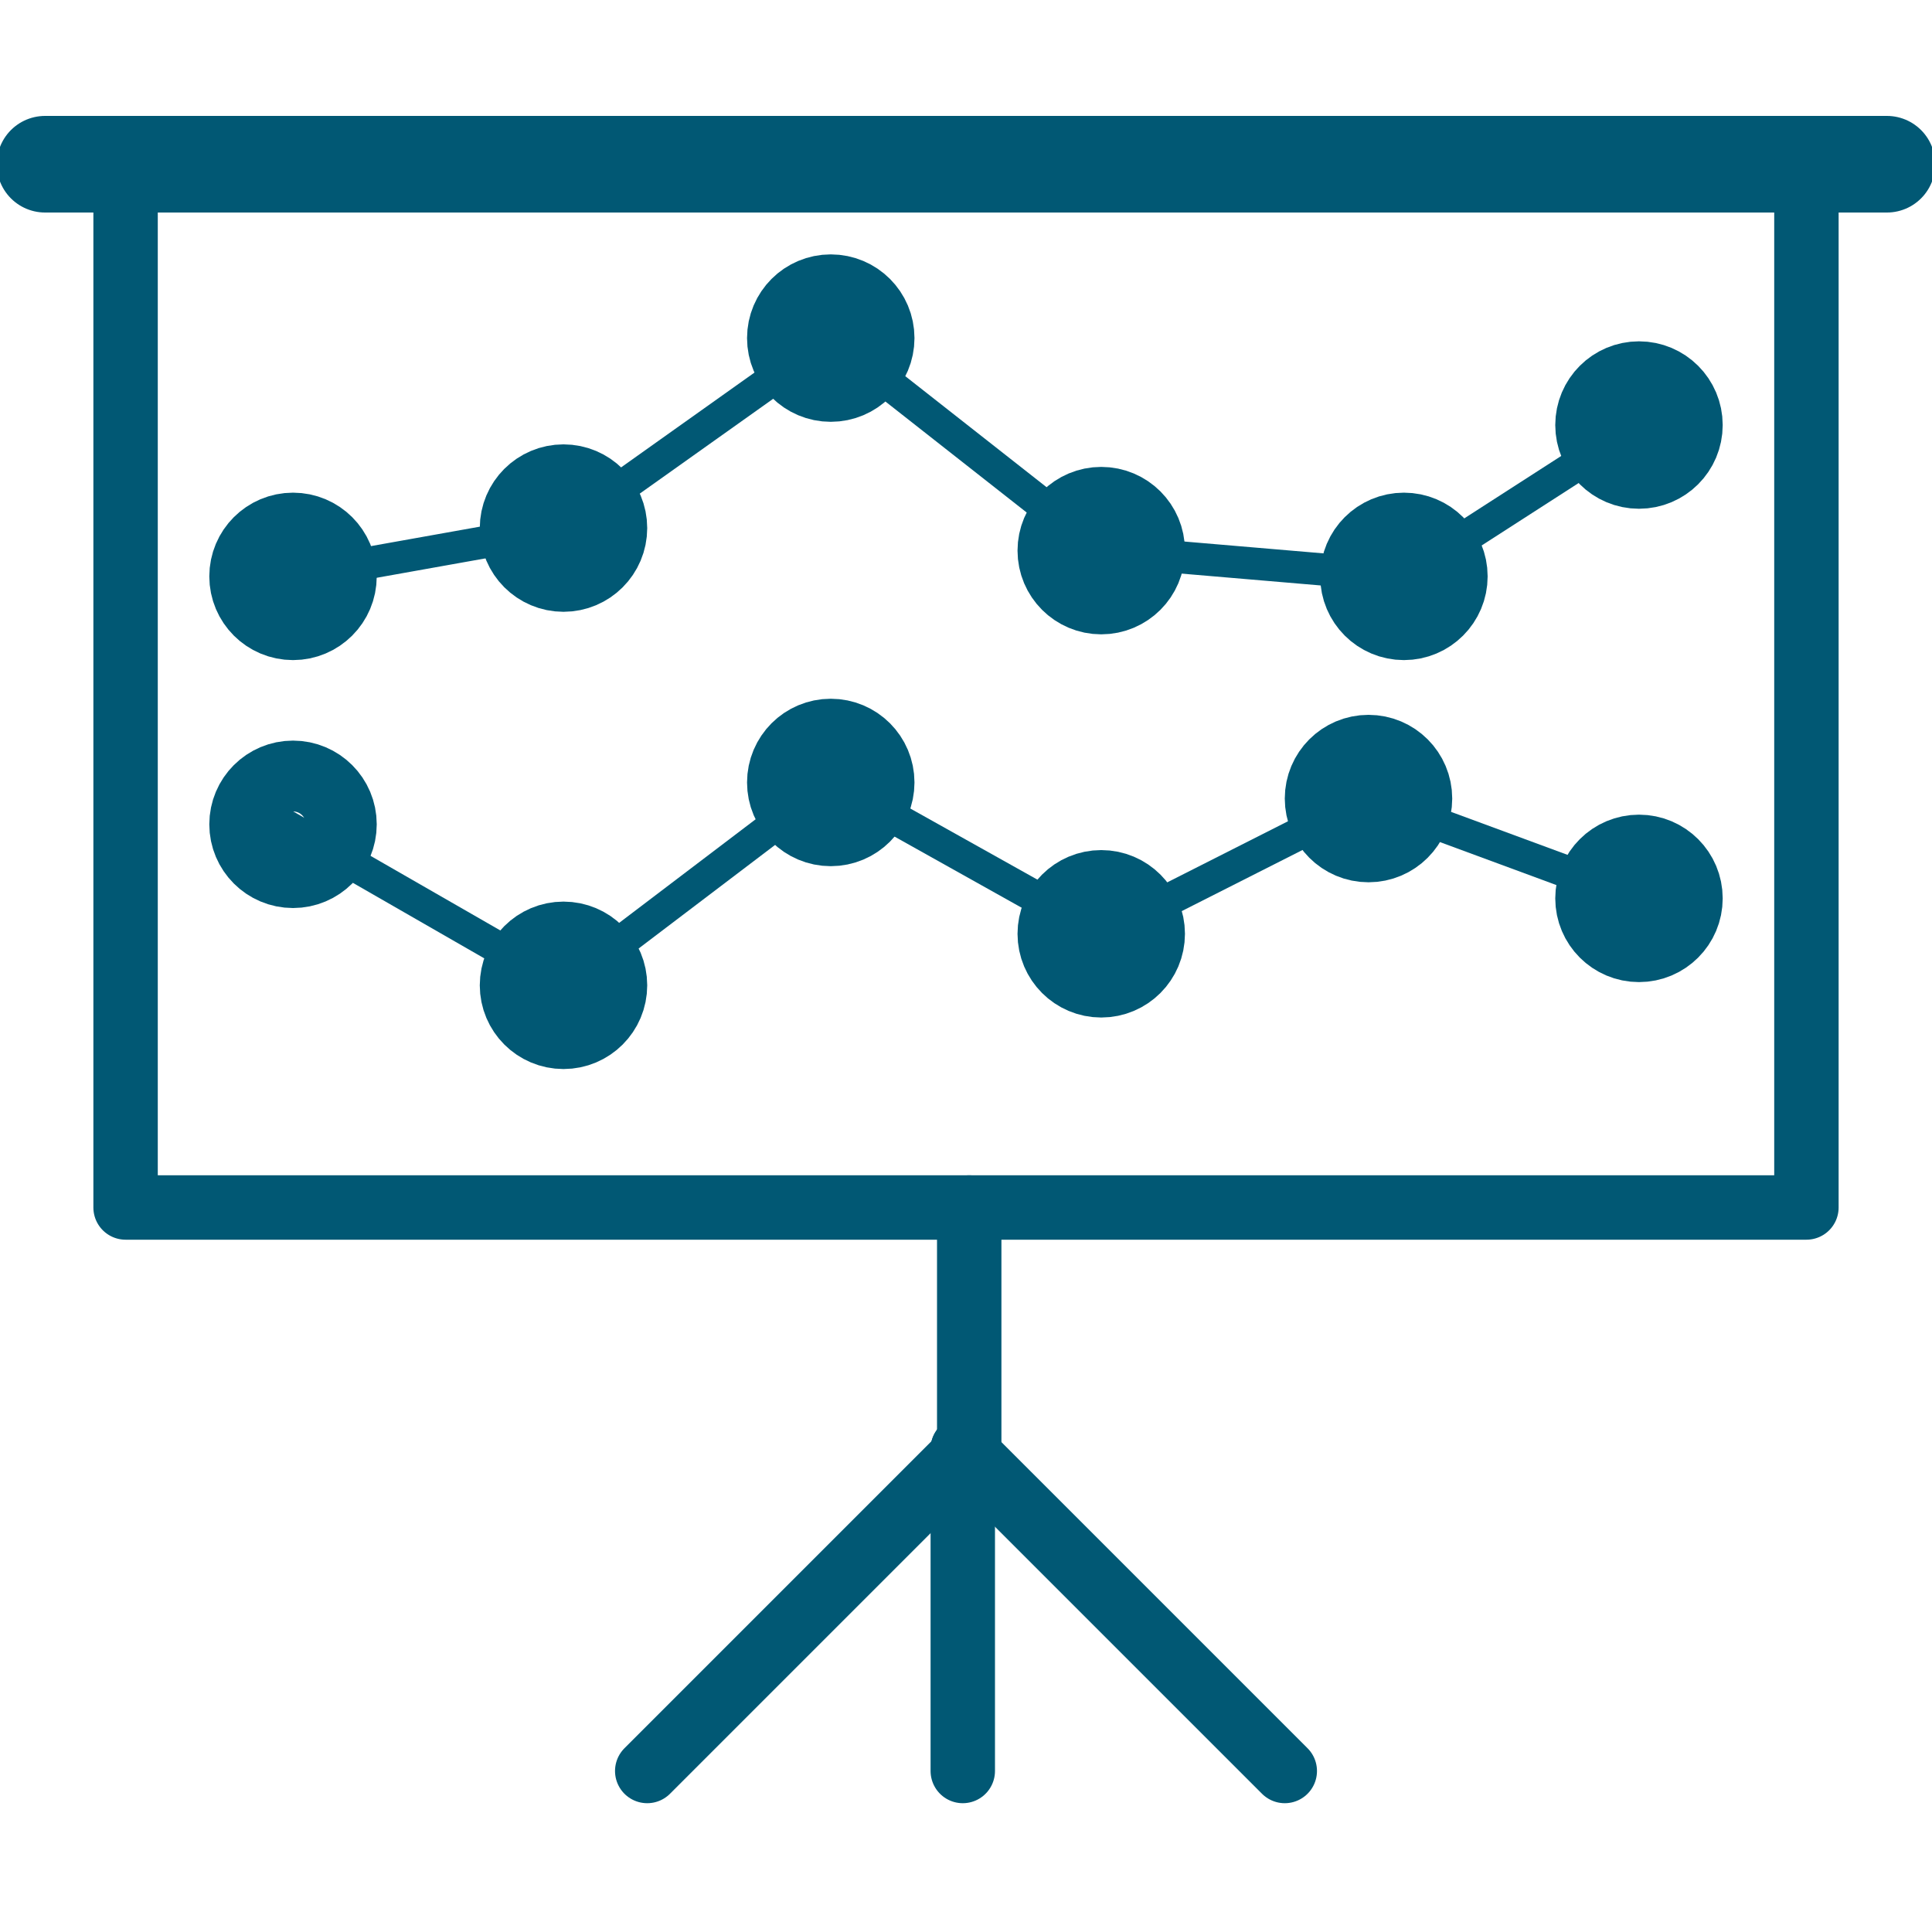 <svg class="path" version="1.1" id="Layer_1" xmlns="http://www.w3.org/2000/svg" xmlns:xlink="http://www.w3.org/1999/xlink" x="0px" y="0px" width="60px" height="60px" viewBox="0 0 60 60" enable-background="new 0 0 60 60" xml:space="preserve">
<line fill="none" stroke="#015874" stroke-width="3" stroke-linecap="round" stroke-linejoin="round" stroke-miterlimit="22.926" x1="1.4" y1="5.1" x2="58.6" y2="5.1"></line>
<polyline fill="none" stroke="#015874" stroke-width="2" stroke-linecap="round" stroke-linejoin="round" stroke-miterlimit="22.926" points="
	3.9,5.1 3.9,37.5 56.1,37.5 56.1,5.1 "></polyline>
<circle fill="none" stroke="#015874" stroke-width="3" stroke-linecap="round" stroke-linejoin="round" stroke-miterlimit="22.926" cx="9.1" cy="17.9" r="1.1"></circle>
<circle fill="none" stroke="#015874" stroke-width="3" stroke-linecap="round" stroke-linejoin="round" stroke-miterlimit="22.926" cx="17.5" cy="16.4" r="1.1"></circle>
<circle fill="none" stroke="#015874" stroke-width="3" stroke-linecap="round" stroke-linejoin="round" stroke-miterlimit="22.926" cx="25.8" cy="10.5" r="1.1"></circle>
<circle fill="none" stroke="#015874" stroke-width="3" stroke-linecap="round" stroke-linejoin="round" stroke-miterlimit="22.926" cx="34.2" cy="17.1" r="1.1"></circle>
<circle fill="none" stroke="#015874" stroke-width="3" stroke-linecap="round" stroke-linejoin="round" stroke-miterlimit="22.926" cx="43.6" cy="17.9" r="1.1"></circle>
<circle fill="none" stroke="#015874" stroke-width="3" stroke-linecap="round" stroke-linejoin="round" stroke-miterlimit="22.926" cx="9.1" cy="25.6" r="1.1"></circle>
<circle fill="none" stroke="#015874" stroke-width="3" stroke-linecap="round" stroke-linejoin="round" stroke-miterlimit="22.926" cx="17.5" cy="30.6" r="1.1"></circle>
<circle fill="none" stroke="#015874" stroke-width="3" stroke-linecap="round" stroke-linejoin="round" stroke-miterlimit="22.926" cx="25.8" cy="24.3" r="1.1"></circle>
<circle fill="none" stroke="#015874" stroke-width="3" stroke-linecap="round" stroke-linejoin="round" stroke-miterlimit="22.926" cx="34.2" cy="29" r="1.1"></circle>
<circle fill="none" stroke="#015874" stroke-width="3" stroke-linecap="round" stroke-linejoin="round" stroke-miterlimit="22.926" cx="42.5" cy="24.8" r="1.1"></circle>
<circle fill="none" stroke="#015874" stroke-width="3" stroke-linecap="round" stroke-linejoin="round" stroke-miterlimit="22.926" cx="50.9" cy="27.9" r="1.1"></circle>
<circle fill="none" stroke="#015874" stroke-width="3" stroke-linecap="round" stroke-linejoin="round" stroke-miterlimit="22.926" cx="50.9" cy="13.2" r="1.1"></circle>
<g>
<line fill="none" stroke="#015874" stroke-width="2" stroke-linecap="round" stroke-linejoin="round" stroke-miterlimit="22.926" x1="30.1" y1="37.5" x2="30.1" y2="45"></line>
<line fill="none" stroke="#015874" stroke-width="2" stroke-linecap="round" stroke-linejoin="round" stroke-miterlimit="22.926" x1="30.1" y1="45" x2="20.1" y2="55"></line>
<line fill="none" stroke="#015874" stroke-width="2" stroke-linecap="round" stroke-linejoin="round" stroke-miterlimit="22.926" x1="29.9" y1="45" x2="39.9" y2="55"></line>
</g>
<line fill="none" stroke="#015874" stroke-linecap="round" stroke-linejoin="round" stroke-miterlimit="22.926" x1="9.1" y1="17.9" x2="17.5" y2="16.4"></line>
<line fill="none" stroke="#015874" stroke-linecap="round" stroke-linejoin="round" stroke-miterlimit="22.926" x1="17.5" y1="16.4" x2="25.8" y2="10.5"></line>
<line fill="none" stroke="#015874" stroke-linecap="round" stroke-linejoin="round" stroke-miterlimit="22.926" x1="25.8" y1="10.5" x2="34.2" y2="17.1"></line>
<line fill="none" stroke="#015874" stroke-linecap="round" stroke-linejoin="round" stroke-miterlimit="22.926" x1="34.2" y1="17.1" x2="43.6" y2="17.9"></line>
<line fill="none" stroke="#015874" stroke-linecap="round" stroke-linejoin="round" stroke-miterlimit="22.926" x1="43.6" y1="17.9" x2="50.9" y2="13.2"></line>
<line fill="none" stroke="#015874" stroke-linecap="round" stroke-linejoin="round" stroke-miterlimit="22.926" x1="8.8" y1="25.6" x2="17.5" y2="30.6"></line>
<line fill="none" stroke="#015874" stroke-linecap="round" stroke-linejoin="round" stroke-miterlimit="22.926" x1="17.5" y1="30.6" x2="25.8" y2="24.3"></line>
<line fill="none" stroke="#015874" stroke-linecap="round" stroke-linejoin="round" stroke-miterlimit="22.926" x1="25.8" y1="24.3" x2="34.2" y2="29"></line>
<line fill="none" stroke="#015874" stroke-linecap="round" stroke-linejoin="round" stroke-miterlimit="22.926" x1="34.2" y1="29" x2="42.5" y2="24.8"></line>
<line fill="none" stroke="#015874" stroke-linecap="round" stroke-linejoin="round" stroke-miterlimit="22.926" x1="42.5" y1="24.8" x2="50.9" y2="27.9"></line>
<line fill="none" stroke="#015874" stroke-width="2" stroke-linecap="round" stroke-linejoin="round" stroke-miterlimit="22.926" x1="29.9" y1="45" x2="29.9" y2="55"></line>
</svg>